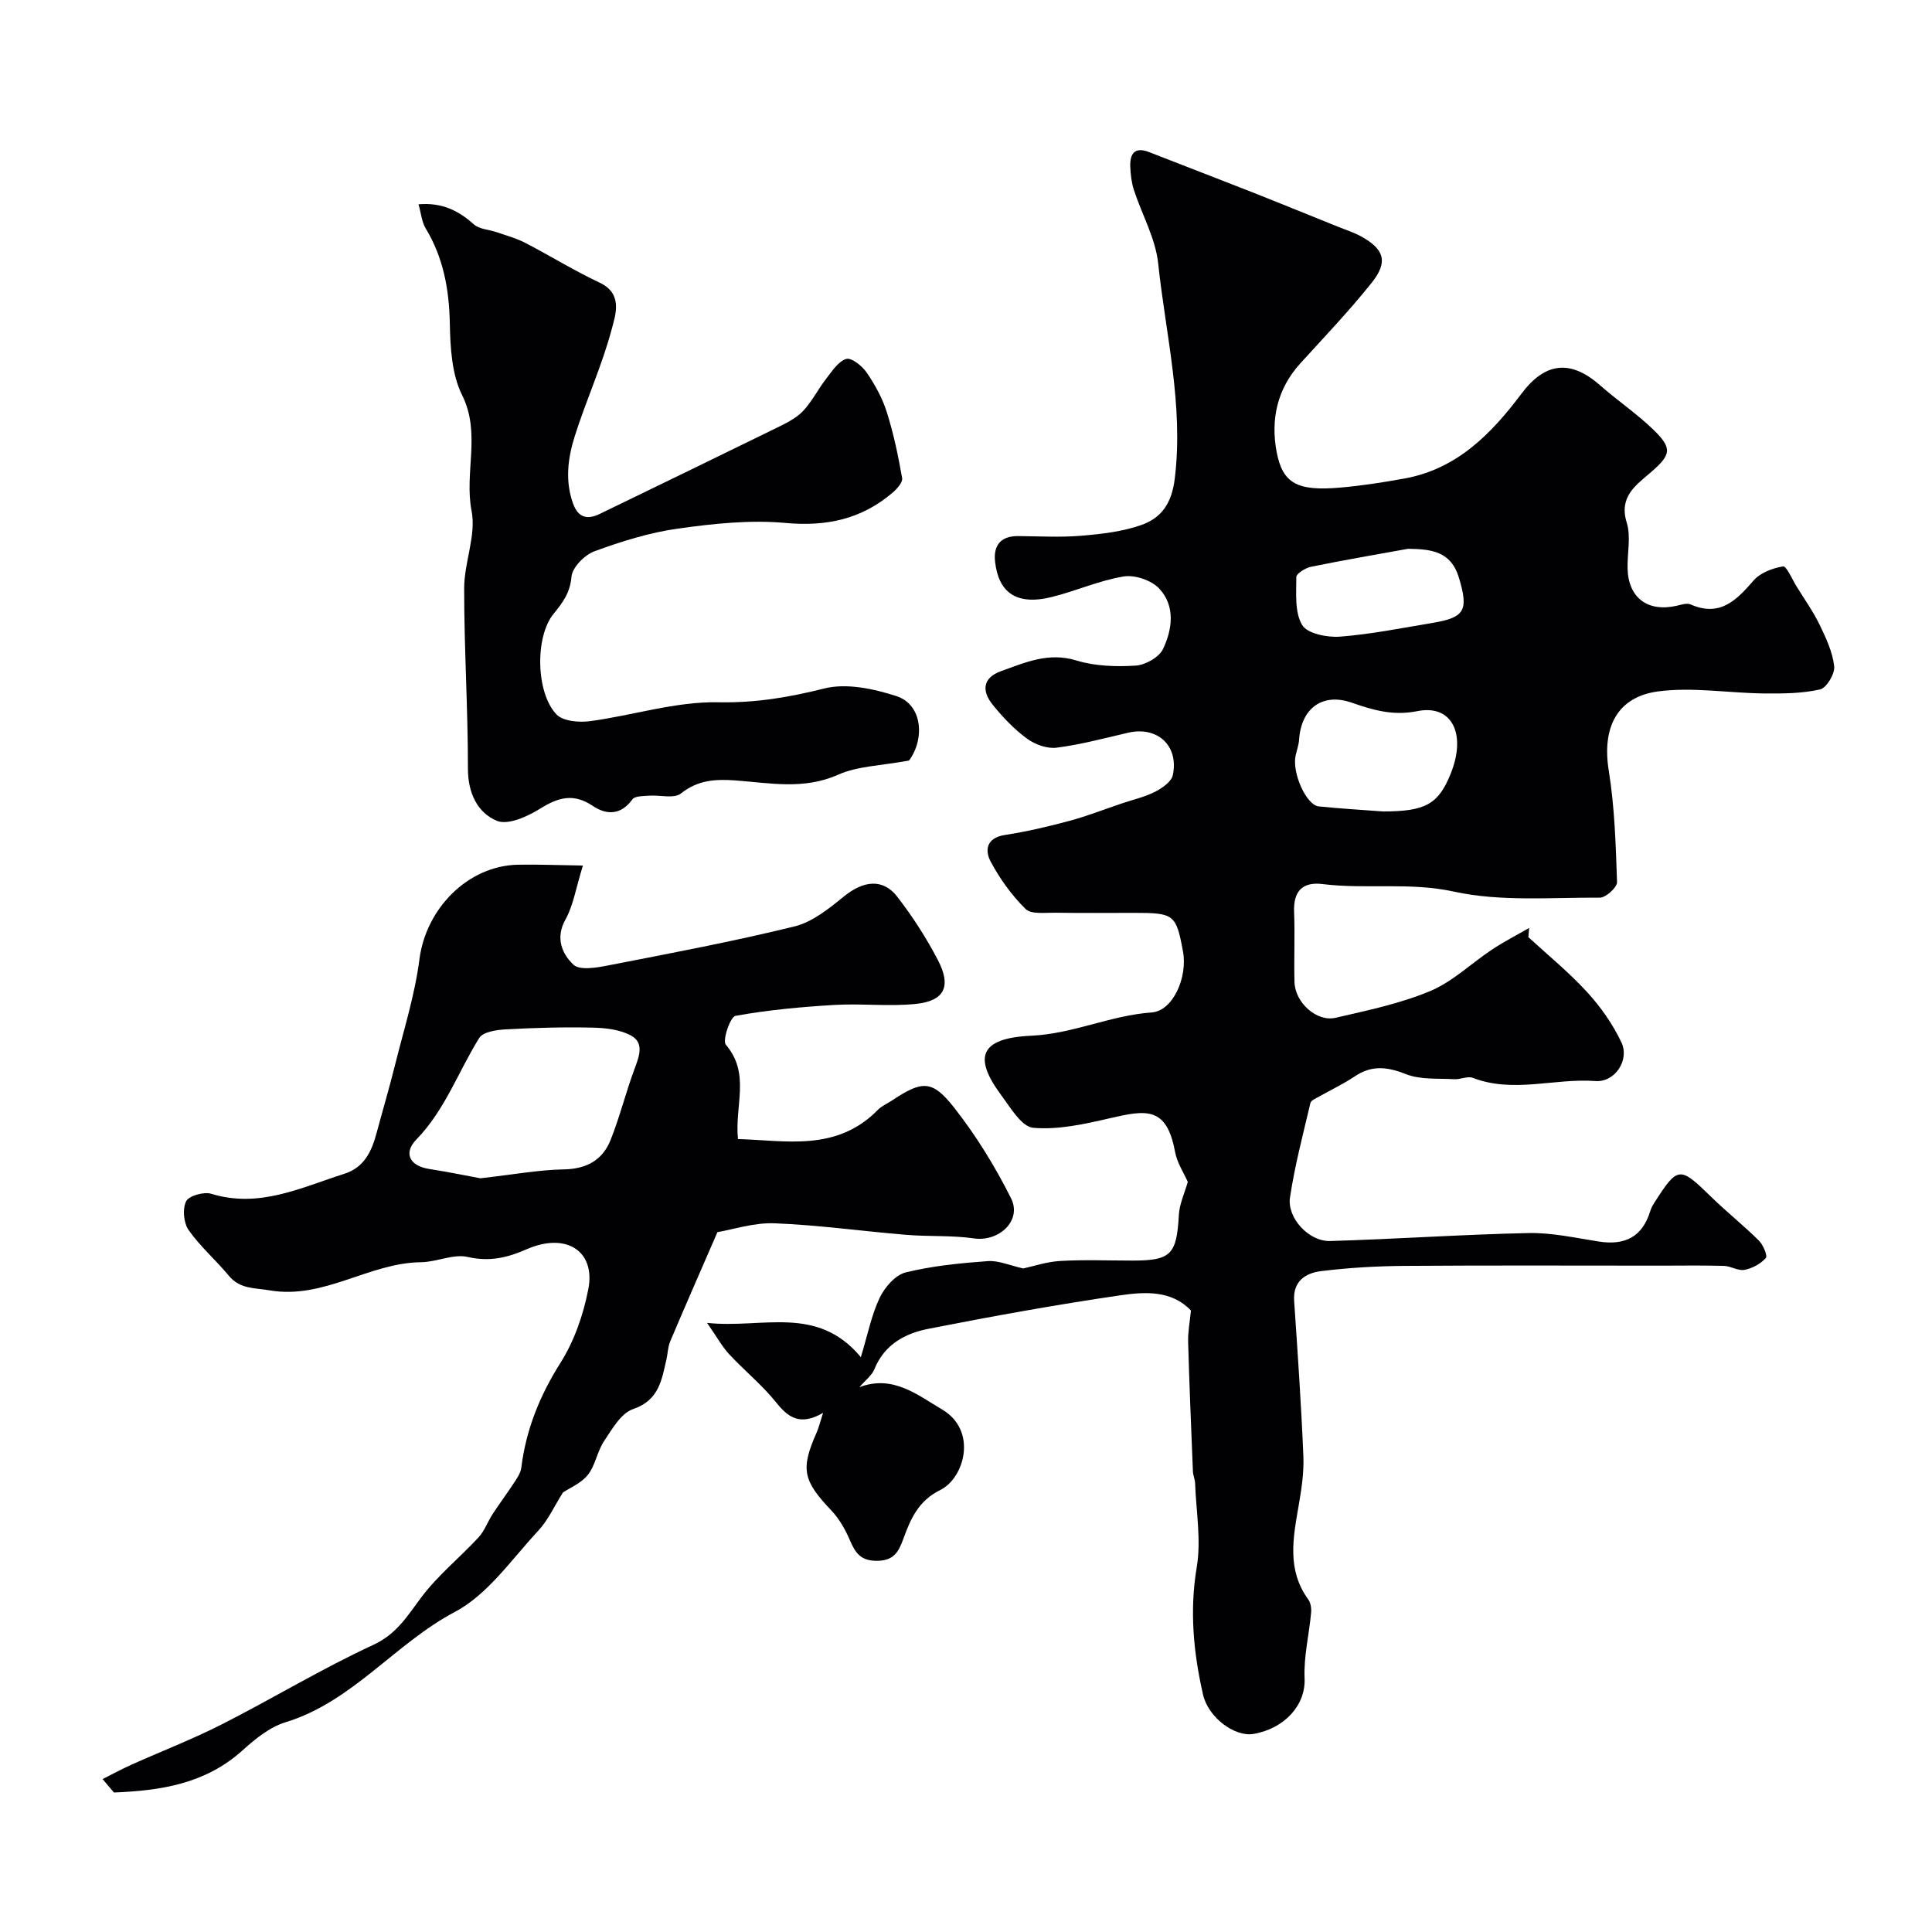 <svg enable-background="new 0 0 400 400" viewBox="0 0 400 400" xmlns="http://www.w3.org/2000/svg"><g fill="#010103"><path d="m177.93 287.2c6.94-2.64 12.04 1.64 17.05 4.57 7.52 4.4 4.67 14.27-.29 16.71-4.57 2.25-6.16 6.01-7.66 10.11-.97 2.65-1.91 4.51-5.4 4.56-3.42.04-4.54-1.62-5.67-4.27-.94-2.19-2.19-4.41-3.82-6.13-5.89-6.2-6.43-8.56-3.08-16.12.43-.96.67-2.01 1.35-4.11-4.72 2.72-7.18 1.01-9.69-2.13-2.9-3.62-6.58-6.6-9.76-10.02-1.42-1.52-2.44-3.42-4.57-6.48 11.52 1.23 22.73-3.83 31.84 7.09 1.45-4.77 2.21-8.75 3.9-12.29 1.04-2.17 3.24-4.72 5.38-5.25 5.53-1.36 11.3-1.92 17.01-2.34 2.22-.16 4.53.9 7.34 1.52 1.99-.42 4.8-1.39 7.65-1.55 4.98-.29 10-.08 15-.08 7.95 0 9.11-1.28 9.56-9.46.13-2.28 1.19-4.51 1.85-6.83-.77-1.77-2.21-3.91-2.64-6.22-1.74-9.5-6.05-8.68-13.5-6.96-5.2 1.2-10.66 2.43-15.86 1.98-2.41-.21-4.73-4.2-6.66-6.8-5.64-7.62-4.62-11.76 6.18-12.26 8.77-.4 16.45-4.22 24.99-4.82 4.42-.31 7.48-7.28 6.5-12.6-1.41-7.68-1.84-8.02-10.01-8.02-5.5 0-11 .06-16.5-.03-2.08-.03-4.91.37-6.08-.77-2.86-2.82-5.31-6.22-7.21-9.77-1.29-2.4-.91-4.97 2.94-5.56 4.48-.69 8.93-1.73 13.31-2.91 3.69-.99 7.26-2.4 10.89-3.62 2.3-.78 4.72-1.32 6.87-2.41 1.47-.75 3.39-2.08 3.68-3.45 1.28-6.12-3.21-10.17-9.24-8.78-4.92 1.14-9.82 2.46-14.81 3.1-1.97.25-4.5-.66-6.16-1.89-2.65-1.95-5.01-4.43-7.09-7.01-2.25-2.79-2.16-5.55 1.75-6.95 5.02-1.8 9.84-3.98 15.61-2.2 3.84 1.18 8.16 1.31 12.22 1.06 2.02-.12 4.86-1.71 5.68-3.42 1.95-4.06 2.59-8.9-.74-12.5-1.6-1.73-5.06-2.92-7.38-2.54-5.09.83-9.93 3.03-14.97 4.27-7.5 1.84-10.98-1.19-11.67-7.32-.38-3.42 1.19-5.35 4.84-5.31 4.33.04 8.69.29 12.99-.07 4.19-.35 8.51-.84 12.44-2.22 4.14-1.46 6.3-4.43 6.93-9.59 1.86-15.17-1.86-29.77-3.43-44.56-.55-5.19-3.37-10.13-5.03-15.22-.49-1.52-.68-3.19-.75-4.8-.1-2.7.89-4.22 3.92-3.03 7.24 2.83 14.5 5.61 21.74 8.46 5.82 2.3 11.61 4.67 17.41 7.01 1.66.67 3.39 1.21 4.93 2.09 4.63 2.63 5.4 5.21 1.96 9.51-4.62 5.79-9.76 11.17-14.75 16.66-4.8 5.28-6.17 11.62-4.91 18.32 1.24 6.58 4.33 8.15 13.06 7.41 4.54-.39 9.07-1.09 13.56-1.92 10.79-1.99 17.9-9.31 24.08-17.54 4.81-6.41 10.04-7.19 16.24-1.75 3.58 3.14 7.55 5.84 10.97 9.12 4.12 3.96 3.76 5.27-.39 8.88-3.07 2.67-6.72 5.03-5.03 10.47.9 2.89.1 6.28.17 9.45.14 6.09 4.15 9.11 10.16 7.75.95-.22 2.11-.62 2.89-.28 6.05 2.65 9.46-.82 13.03-4.94 1.39-1.61 3.94-2.58 6.12-2.93.7-.11 1.89 2.69 2.81 4.18 1.62 2.62 3.42 5.15 4.76 7.91 1.32 2.74 2.69 5.65 3.01 8.6.17 1.54-1.59 4.48-2.93 4.78-3.75.85-7.74.87-11.63.83-7.31-.08-14.75-1.37-21.91-.42-8.63 1.15-11.61 7.69-10.21 16.36 1.23 7.61 1.46 15.4 1.72 23.12.04 1.08-2.32 3.23-3.56 3.22-10.1-.06-20.5.87-30.21-1.25-9.2-2.01-18.17-.45-27.17-1.56-4.22-.52-6.09 1.48-5.92 5.78.19 4.83-.05 9.67.08 14.5.11 4.25 4.59 8.31 8.52 7.4 6.61-1.53 13.36-2.93 19.57-5.53 4.67-1.95 8.54-5.77 12.86-8.63 2.45-1.62 5.09-2.97 7.64-4.44-.06.63-.11 1.26-.17 1.9 4.09 3.77 8.43 7.3 12.17 11.39 2.83 3.09 5.35 6.68 7.12 10.46 1.67 3.58-1.33 8.25-5.41 7.95-8.45-.63-16.98 2.58-25.37-.66-1.08-.42-2.58.36-3.86.28-3.35-.2-6.97.14-9.96-1.04-3.88-1.54-7.12-1.93-10.66.47-2.29 1.55-4.83 2.72-7.24 4.1-.69.4-1.77.81-1.91 1.39-1.53 6.49-3.24 12.96-4.23 19.55-.64 4.27 3.91 9.15 8.3 9.03 13.7-.4 27.39-1.36 41.1-1.65 4.84-.1 9.72 1.01 14.56 1.76 5.33.83 8.98-.93 10.61-6.26.19-.62.5-1.22.85-1.76 4.89-7.63 5.24-7.62 11.78-1.23 3.19 3.11 6.69 5.89 9.86 9.03.9.89 1.86 3.17 1.45 3.63-1.07 1.2-2.79 2.14-4.4 2.45-1.31.26-2.82-.78-4.26-.82-4.35-.13-8.71-.05-13.07-.05-17.67 0-35.33-.08-53 .05-5.78.04-11.58.37-17.31 1.08-3.21.39-5.9 2.04-5.61 6.19.73 10.7 1.46 21.39 1.91 32.1.14 3.41-.39 6.89-.98 10.28-1.16 6.69-2.46 13.3 2 19.42.51.7.66 1.85.58 2.75-.42 4.54-1.55 9.1-1.35 13.6.24 5.52-4.14 10.36-10.56 11.48-3.86.67-9.37-3.34-10.47-8.16-1.97-8.66-2.81-17.33-1.3-26.34.95-5.64-.13-11.62-.34-17.45-.03-.8-.42-1.59-.45-2.4-.36-8.93-.74-17.87-.99-26.8-.06-2.08.36-4.17.58-6.51-4-4.23-9.54-3.89-14.63-3.15-13.32 1.95-26.58 4.35-39.79 6.95-4.77.94-9.04 3.24-11.1 8.31-.49 1.29-1.86 2.29-3.12 3.76zm108.37-119.2c8.82.01 11.51-1.49 14.06-7.84 3.29-8.21.26-14.36-6.9-12.93-5.07 1.01-9.14-.2-13.63-1.76-6.05-2.1-10.43 1.21-10.86 7.61-.07 1.11-.47 2.21-.72 3.31-.8 3.57 2.18 10.31 4.81 10.57 4.41.45 8.83.71 13.24 1.04zm5.23-54.38c-6.71 1.22-13.43 2.36-20.11 3.73-1.16.24-3.03 1.4-3.03 2.13 0 3.37-.37 7.28 1.21 9.93 1.06 1.78 5.19 2.6 7.83 2.4 6.47-.5 12.89-1.8 19.31-2.87 6.6-1.1 7.31-2.68 5.32-9.31-1.68-5.57-5.81-5.93-10.53-6.01z"/><path d="m21.24 368.34c2-1 3.96-2.07 6-2.99 6.24-2.8 12.65-5.27 18.74-8.37 10.5-5.34 20.62-11.48 31.29-16.42 4.89-2.26 7.08-6.02 9.97-9.87 3.41-4.54 7.97-8.21 11.85-12.41 1.25-1.36 1.89-3.27 2.93-4.85 1.45-2.23 3.06-4.36 4.51-6.59.6-.91 1.27-1.94 1.4-2.97.98-7.9 3.83-14.94 8.12-21.73 2.86-4.52 4.74-9.98 5.76-15.26 1.51-7.87-4.59-11.81-12.76-8.24-4.11 1.8-7.71 2.62-12.22 1.6-2.98-.68-6.42 1.05-9.67 1.09-10.79.11-20.1 7.76-31.35 5.82-3.1-.53-6.12-.23-8.42-3.01-2.68-3.24-5.93-6.04-8.33-9.45-1.04-1.48-1.31-4.4-.53-5.97.57-1.15 3.68-2.03 5.21-1.56 9.94 3.06 18.62-1.3 27.58-4.15 4.08-1.3 5.63-4.64 6.64-8.4 1.26-4.69 2.64-9.34 3.81-14.05 1.81-7.29 4.12-14.54 5.07-21.95 1.34-10.46 9.98-19.37 20.4-19.58 4.18-.08 8.37.1 13.45.17-1.49 4.78-2 8.28-3.61 11.16-2.16 3.86-.7 7.12 1.62 9.35 1.28 1.24 4.79.65 7.16.18 12.91-2.51 25.86-4.95 38.62-8.08 3.71-.91 7.15-3.69 10.23-6.2 4.04-3.29 8.08-3.8 11.06.05 3.17 4.1 6.03 8.53 8.42 13.13 2.83 5.44 1.36 8.45-4.58 9.06-5.56.57-11.24-.12-16.84.21-6.87.41-13.75 1.04-20.5 2.26-1.07.19-2.75 5.09-1.99 5.98 5.14 6.02 1.79 12.56 2.51 19.53 9.73.25 20.36 2.74 28.98-6.06.78-.8 1.9-1.26 2.85-1.89 6.26-4.16 8.34-4.38 12.88 1.39 4.57 5.8 8.52 12.22 11.83 18.83 2.31 4.61-2.51 9.05-7.68 8.3-4.61-.67-9.36-.35-14.02-.74-9.09-.75-18.15-2.03-27.25-2.39-4.29-.17-8.64 1.3-11.84 1.83-3.47 7.99-6.68 15.28-9.78 22.62-.49 1.16-.5 2.52-.79 3.78-.99 4.27-1.55 8.43-6.91 10.24-2.47.84-4.32 4.12-5.98 6.6-1.43 2.13-1.8 5.02-3.36 7-1.39 1.76-3.78 2.72-5.17 3.66-1.75 2.77-3.05 5.71-5.12 7.93-5.5 5.89-10.42 13.19-17.24 16.79-12.45 6.59-21.18 18.6-35.09 22.86-3.28 1-6.3 3.48-8.93 5.85-7.68 6.92-16.94 8.3-26.58 8.69-.77-.93-1.56-1.85-2.35-2.78zm78.21-124.39c7.01-.79 12.13-1.75 17.26-1.84 4.73-.08 8.04-1.92 9.71-6.1 1.91-4.8 3.15-9.85 4.95-14.7.95-2.56 2.06-5.35-.67-6.88-2.28-1.27-5.3-1.61-8-1.67-5.98-.14-11.99.03-17.96.36-1.92.1-4.73.51-5.52 1.78-4.36 7-7.08 14.93-13.05 21.06-2.58 2.64-1.54 5.4 2.68 6.06 4.16.65 8.3 1.51 10.6 1.93z"/><path d="m188.21 157.46c-5.8 1.08-10.64 1.13-14.7 2.94-7.11 3.17-14.15 1.7-21.23 1.18-4.18-.3-7.77-.1-11.3 2.7-1.42 1.13-4.36.29-6.61.46-1.18.09-2.91.04-3.43.75-2.4 3.32-5.37 3.27-8.22 1.36-3.93-2.64-7.06-1.81-10.81.53-2.64 1.65-6.73 3.52-9.04 2.56-4-1.66-5.99-5.73-5.99-10.77.01-12.46-.79-24.91-.78-37.37 0-5.35 2.52-10.97 1.54-16-1.56-7.96 1.99-16.05-1.96-23.98-2.15-4.32-2.45-9.84-2.55-14.83-.13-7.07-1.33-13.63-5.01-19.73-.79-1.31-.92-3.01-1.47-4.96 4.89-.41 8.27 1.3 11.45 4.15 1.15 1.03 3.16 1.07 4.76 1.63 1.96.68 4 1.23 5.83 2.17 5.19 2.69 10.18 5.79 15.46 8.27 4.85 2.28 3.3 6.61 2.54 9.48-2 7.6-5.34 14.84-7.71 22.36-1.42 4.51-2.03 9.26-.31 13.96 1.04 2.84 2.91 3.33 5.46 2.1 12.26-5.95 24.52-11.88 36.75-17.88 1.89-.93 3.92-1.92 5.34-3.4 1.89-1.99 3.14-4.56 4.84-6.74 1.21-1.56 2.5-3.59 4.15-4.09 1.06-.32 3.29 1.45 4.22 2.81 1.72 2.52 3.26 5.31 4.17 8.2 1.41 4.45 2.37 9.07 3.18 13.67.15.88-1.08 2.24-1.99 3.02-6.41 5.48-13.68 7.04-22.17 6.26-7.33-.67-14.91.14-22.25 1.17-5.88.82-11.69 2.64-17.28 4.69-2.05.75-4.6 3.34-4.77 5.27-.29 3.32-1.77 5.32-3.71 7.69-3.88 4.75-3.67 16.35.6 20.82 1.36 1.42 4.68 1.7 6.95 1.4 8.88-1.19 17.73-4.09 26.54-3.91 7.7.15 14.64-1.02 21.97-2.86 4.57-1.15 10.16.05 14.86 1.56 5.5 1.74 5.97 8.89 2.68 13.36z"/></g></svg>
